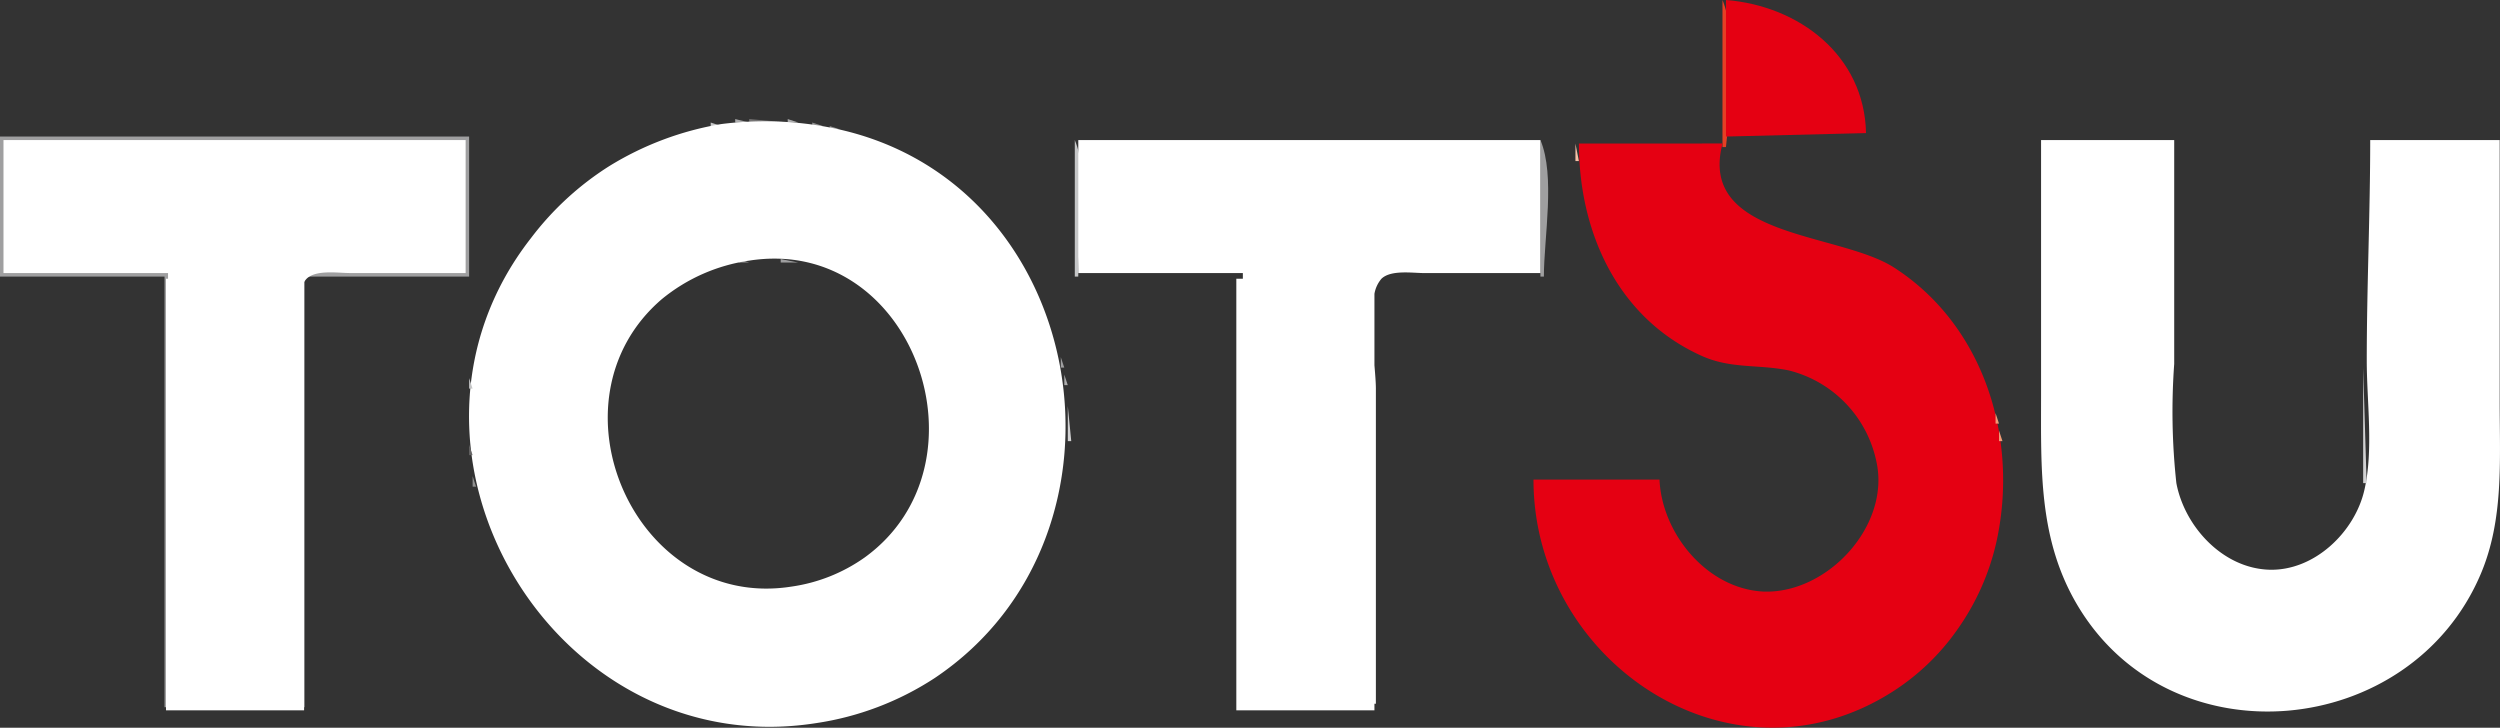 <svg xmlns="http://www.w3.org/2000/svg" width="144.814" height="42.154"><rect width="100%" height="100%" fill="#333333" stroke="none"/><path data-name="パス 184" d="M99.776 0v8.518h.2c.247-2.187.647-6.49-.2-8.518z" fill="#e73f24"/><path data-name="パス 185" d="M99.979 0v7.909l8.112-.2c-.094-4.5-3.876-7.372-8.112-7.709z" fill="#e50012"/><path data-name="パス 186" d="M104.846 1.623l.2.2z" fill="#f19a76"/><path data-name="パス 187" d="M106.468 3.247l.2.2zm1.217 2.231l.2.2z" fill="#f3a785"/><path data-name="パス 188" d="M107.955 6.22l.068.135z" fill="#ec7049"/><path data-name="パス 189" d="M42.587 6.896v.2h.811z" fill="#acacad"/><path data-name="パス 190" d="M43.398 6.896v.2h2.231z" fill="#757474"/><path data-name="パス 191" d="M45.629 6.896v.2h.608z" fill="#acacad"/><path data-name="パス 192" d="M108.158 7.031l.068.135z" fill="#f19a76"/><path data-name="パス 193" d="M41.167 7.098v.2h.609z" fill="#c5c6c7"/><path data-name="パス 194" d="M47.049 7.098v.2h.608z" fill="#919191"/><path data-name="パス 195" d="M40.492 7.369l.135.067z" fill="#9f9fa0"/><path data-name="パス 196" d="M48.063 7.301v.2h.608z" fill="#919191"/><path data-name="パス 197" d="M39.68 7.571l.135.068z" fill="#9f9fa0"/><path data-name="パス 198" d="M49.215 7.571l.135.068z" fill="#d2d2d3"/><path data-name="パス 199" d="M39.14 7.707l.2.2z" fill="#919191"/><path data-name="パス 200" d="M49.82 7.774l.135.068z" fill="#b9b9ba"/><path data-name="パス 201" d="M0 7.909v8.112h9.531v24.944h8.112V16.021h9.531V7.909z" fill="#9f9fa0"/><path data-name="パス 202" d="M38.531 7.909l.2.2z" fill="#919191"/><path data-name="パス 203" d="M37.923 8.112l.2.2z" fill="#b9b9ba"/><path data-name="パス 204" d="M50.902 8.112l.2.2z" fill="#919191"/><path data-name="パス 205" d="M62.258 8.112v7.909h.2c.003-2.265.675-5.825-.2-7.909z" fill="#c5c6c7"/><path data-name="パス 206" d="M89.23 8.112v7.909h.2c.003-2.265.675-5.825-.2-7.909z" fill="#9f9fa0"/><path data-name="パス 207" d="M118.23 8.112v14.8c0 4.28-.154 8.355 2.12 12.168 5.423 9.092 19.282 7.743 23.346-1.825 1.344-3.163 1.1-6.579 1.1-9.937V8.112h-7.5c0 4.27-.2 8.518-.2 12.777 0 2.383.4 5.174-.139 7.5-.561 2.446-2.918 4.709-5.54 4.611-2.675-.1-4.875-2.5-5.35-5.017a38.315 38.315 0 01-.125-6.9V8.112z" fill="#fff"/><path data-name="パス 208" d="M37.515 8.315l.2.2z" fill="#919191"/><path data-name="パス 209" d="M51.307 8.315l.2.2z" fill="#828282"/><path data-name="パス 210" d="M91.258 8.315v1.014h.2z" fill="#f7c1a7"/><path data-name="パス 211" d="M91.461 8.315c0 5.119 2.231 10.1 7.1 12.294 1.708.774 3.3.482 5.07.851a6.886 6.886 0 015.067 5.31c.79 3.67-2.8 7.586-6.487 7.5-3.307-.124-5.947-3.353-6.083-6.489h-7.3c0 10.618 11.526 18.292 20.888 12.228a13.343 13.343 0 003.642-3.508 14.164 14.164 0 002.277-5.07c1.324-5.934-.658-12.545-5.919-15.932-3.2-2.06-11.386-1.7-9.937-7.187z" fill="#e50012"/><path data-name="パス 212" d="M37.115 8.518l.2.2z" fill="#919191"/><path data-name="パス 213" d="M51.848 8.585l.135.068z" fill="#b9b9ba"/><path data-name="パス 214" d="M36.706 8.721l.2.2zm-.406.2l.2.2zm-.4.2l.2.2zm17.035 0l.2.2z" fill="#919191"/><path data-name="パス 215" d="M99.438 9.262l.068.135z" fill="#ef8c66"/><path data-name="パス 216" d="M53.335 9.329l.2.2z" fill="#9f9fa0"/><path data-name="パス 217" d="M34.881 9.735l.2.2z" fill="#acacad"/><path data-name="パス 218" d="M53.944 9.735l.2.2z" fill="#919191"/><path data-name="パス 219" d="M54.552 10.14l.2.2z" fill="#acacad"/><path data-name="パス 220" d="M34.07 10.347l.2.2z" fill="#919191"/><path data-name="パス 221" d="M55.363 10.747l.2.2zm-22.105.2l.2.2z" fill="#acacad"/><path data-name="パス 222" d="M55.566 10.947l.2.2z" fill="#9f9fa0"/><path data-name="パス 223" d="M91.732 11.087l.067.135z" fill="#ea623b"/><path data-name="パス 224" d="M33.056 11.154l.2.2z" fill="#9f9fa0"/><path data-name="パス 225" d="M99.776 11.154l.2.2z" fill="#f3a785"/><path data-name="パス 226" d="M32.853 11.357l.2.2z" fill="#828282"/><path data-name="パス 227" d="M31.839 12.371l.2.2z" fill="#828282"/><path data-name="パス 228" d="M31.636 12.574l.2.2z" fill="#828282"/><path data-name="パス 229" d="M31.433 12.777l.2.2zm-.2.2l.2.2z" fill="#acacad"/><path data-name="パス 230" d="M57.594 12.979l.2.2z" fill="#919191"/><path data-name="パス 231" d="M57.797 13.182l.2.2z" fill="#b9b9ba"/><path data-name="パス 232" d="M30.622 13.791l.2.2z" fill="#919191"/><path data-name="パス 233" d="M92.272 13.791l.2.2z" fill="#ef8c66"/><path data-name="パス 234" d="M58.405 13.993l.2.2z" fill="#acacad"/><path data-name="パス 235" d="M30.015 14.602l.2.2z" fill="#acacad"/><path data-name="パス 236" d="M42.79 15.007v.2h.608z" fill="#919191"/><path data-name="パス 237" d="M48.265 7.423a19.939 19.939 0 00-6.489-.236 18.006 18.006 0 00-6.49 2.439 17.228 17.228 0 00-4.528 4.165c-9.524 12.181 1.259 30.474 16.493 28.1a17.151 17.151 0 006.9-2.62c12.364-8.292 9.013-28.802-5.886-31.848zm1.826 24.866a9.7 9.7 0 01-4.259 1.692c-9.073 1.417-14.358-10.764-7.5-16.649a10.3 10.3 0 015.07-2.236c9.513-1.482 14.192 11.76 6.689 17.193z" fill="#fff"/><path data-name="パス 238" d="M45.223 15.007v.2h1.014z" fill="#9f9fa0"/><path data-name="パス 239" d="M108.902 15.007l.2.2z" fill="#ef8c66"/><path data-name="パス 240" d="M42.115 15.278l.135.067z" fill="#acacad"/><path data-name="パス 241" d="M46.778 15.278l.135.067z" fill="#919191"/><path data-name="パス 242" d="M59.215 15.21l.2.2z" fill="#9f9fa0"/><path data-name="パス 243" d="M41.37 15.413l.2.2z" fill="#828282"/><path data-name="パス 244" d="M47.387 15.481l.135.067zm-17.982.135l.2.2z" fill="#9f9fa0"/><path data-name="パス 245" d="M40.965 15.616l.2.2z" fill="#acacad"/><path data-name="パス 246" d="M47.995 15.683l.135.068z" fill="#828282"/><path data-name="パス 247" d="M109.915 15.616l.2.2z" fill="#f3a785"/><path data-name="パス 248" d="M48.468 15.819l.2.2z" fill="#828282"/><path data-name="パス 249" d="M59.825 16.224l.2.2z" fill="#b9b9ba"/><path data-name="パス 250" d="M110.727 16.224l.2.2z" fill="#f3a785"/><path data-name="パス 251" d="M29 16.427l.2.2z" fill="#828282"/><path data-name="パス 252" d="M39.342 16.427l.2.2zm10.14 0l.2.2z" fill="#acacad"/><path data-name="パス 253" d="M110.93 16.427l.2.2z" fill="#f19a76"/><path data-name="パス 254" d="M60.028 16.63l.2.2z" fill="#b9b9ba"/><path data-name="パス 255" d="M38.734 16.833l.2.2z" fill="#828282"/><path data-name="パス 256" d="M50.091 16.833l.2.2z" fill="#9f9fa0"/><path data-name="パス 257" d="M38.531 17.035l.2.2z" fill="#acacad"/><path data-name="パス 258" d="M60.23 17.035l.2.2z" fill="#b9b9ba"/><path data-name="パス 259" d="M28.594 17.238l.2.2z" fill="#9f9fa0"/><path data-name="パス 260" d="M28.391 17.647l.2.2zm32.245.4l.2.2z" fill="#acacad"/><path data-name="パス 261" d="M37.315 18.247l.2.2z" fill="#b9b9ba"/><path data-name="パス 262" d="M37.115 18.455l.2.2zm14.8.2l.2.2z" fill="#919191"/><path data-name="パス 263" d="M60.839 18.658l.2.2z" fill="#acacad"/><path data-name="パス 264" d="M27.85 19.401l.068.135zm8.653-.135l.2.2z" fill="#919191"/><path data-name="パス 265" d="M52.321 19.266l.2.2zm8.721 0l.2.2z" fill="#acacad"/><path data-name="パス 266" d="M36.3 19.672l.2.2z" fill="#9f9fa0"/><path data-name="パス 267" d="M61.315 20.01l.068.135z" fill="#828282"/><path data-name="パス 268" d="M27.648 20.213l.067.135z" fill="#757474"/><path data-name="パス 269" d="M36.098 20.077l.2.2z" fill="#b9b9ba"/><path data-name="パス 270" d="M113.972 20.077l.2.2z" fill="#ef8c66"/><path data-name="パス 271" d="M52.93 20.28l.2.2z" fill="#828282"/><path data-name="パス 272" d="M61.447 20.686v.608h.2z" fill="#9f9fa0"/><path data-name="パス 273" d="M27.445 21.024l.068.135z" fill="#acacad"/><path data-name="パス 274" d="M35.692 20.889l.2.2z" fill="#9f9fa0"/><path data-name="パス 275" d="M53.133 20.889l.2.2z" fill="#b9b9ba"/><path data-name="パス 276" d="M53.403 21.429l.068.135z" fill="#d2d2d3"/><path data-name="パス 277" d="M136.888 21.294v6.692h.2z" fill="#d2d2d3"/><path data-name="パス 278" d="M35.489 21.497l.2.2z" fill="#9f9fa0"/><path data-name="パス 279" d="M61.65 21.7v.608h.2z" fill="#acacad"/><path data-name="パス 280" d="M27.174 21.902v.609h.2z" fill="#c5c6c7"/><path data-name="パス 281" d="M53.606 22.038l.067.135z" fill="#b9b9ba"/><path data-name="パス 282" d="M35.354 22.241l.068.135z" fill="#c5c6c7"/><path data-name="パス 283" d="M53.808 22.847l.068.135z" fill="#919191"/><path data-name="パス 284" d="M115.188 22.714l.2.2z" fill="#f3a785"/><path data-name="パス 285" d="M53.808 23.255l.068.135z" fill="#c5c6c7"/><path data-name="パス 286" d="M115.459 23.457l.068.135z" fill="#ec7049"/><path data-name="パス 287" d="M61.853 23.525v2.028h.2z" fill="#d2d2d3"/><path data-name="パス 288" d="M115.594 23.93v.609h.2zm.2 1.014v.609h.2z" fill="#f19a76"/><path data-name="パス 289" d="M35.151 25.485l.068.135z" fill="#acacad"/><path data-name="パス 290" d="M27.174 25.756v.608h.2z" fill="#666565"/><path data-name="パス 291" d="M35.151 25.891l.068.135z" fill="#757474"/><path data-name="パス 292" d="M27.242 26.499l.068.135zm8.112.2l.068.135z" fill="#9f9fa0"/><path data-name="パス 293" d="M61.715 26.702l.067.135z" fill="#919191"/><path data-name="パス 294" d="M53.606 26.905l.067.135z" fill="#828282"/><path data-name="パス 295" d="M61.715 27.108l.067.135z" fill="#c5c6c7"/><path data-name="パス 296" d="M35.557 27.513l.067.135z" fill="#757474"/><path data-name="パス 297" d="M27.377 27.581v.608h.2z" fill="#919191"/><path data-name="パス 298" d="M53.335 27.581l.2.2z" fill="#9f9fa0"/><path data-name="パス 299" d="M61.515 27.919l.067.135z" fill="#919191"/><path data-name="パス 300" d="M35.692 27.986l.2.2z" fill="#acacad"/><path data-name="パス 301" d="M136.955 28.122l.068.135z" fill="#757474"/><path data-name="パス 302" d="M62.461 8.112v7.707h9.532v.328h-.378v25h8v-.384h.084V22.511c0-.327-.039-.806-.084-1.356v-4.131a1.8 1.8 0 01.409-.88c.555-.528 1.8-.325 2.514-.325h6.692V8.112z" fill="#fff"/><path data-name="パス 303" d="M.202 8.112v7.707h9.532v.328h-.119v25h8V16.341a1.086 1.086 0 01.15-.2c.555-.528 1.8-.325 2.514-.325h6.693V8.112z" fill="#fff"/></svg>